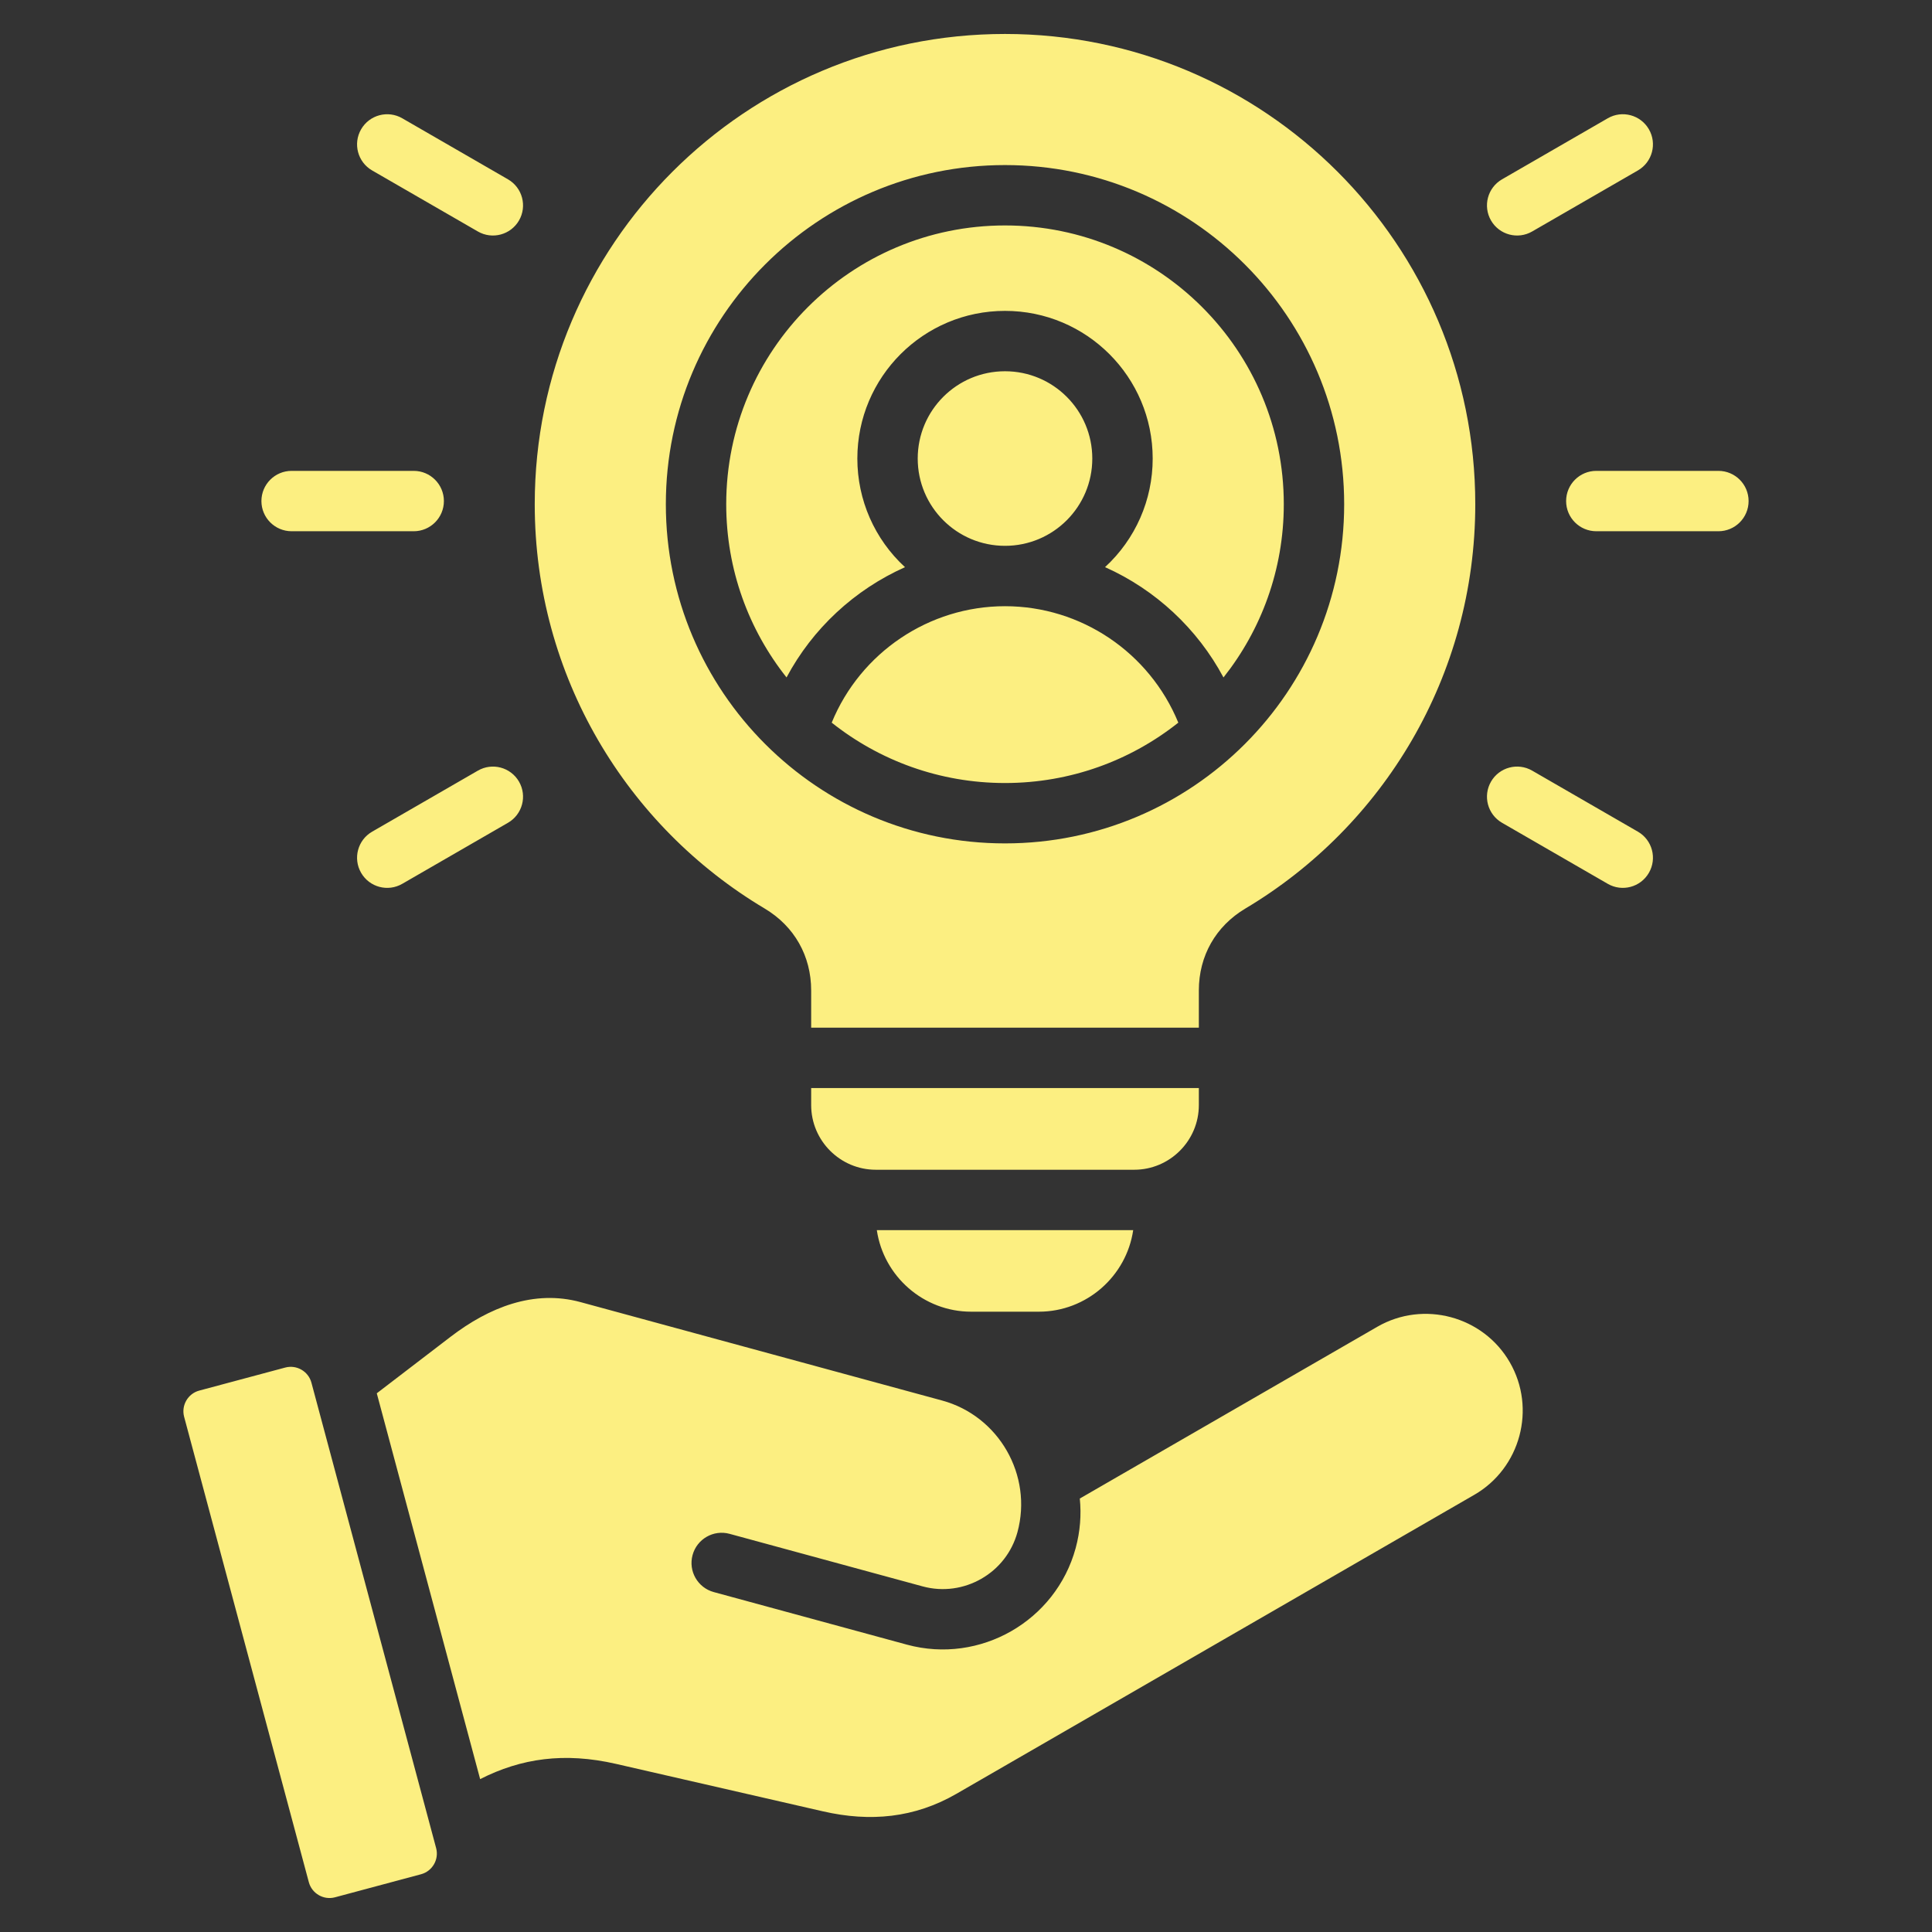 <svg xmlns="http://www.w3.org/2000/svg" width="100" height="100" viewBox="0 0 100 100" fill="none"><rect x="0" y="0" width="100" height="100" fill="#333333" stroke="none"/><path d="M22.574 95.657C22.732 96.245 22.38 96.854 21.792 97.011L17.34 98.204C16.752 98.362 16.143 98.01 15.985 97.422L9.53 73.332C9.373 72.744 9.725 72.134 10.312 71.977L14.765 70.784C15.352 70.627 15.962 70.979 16.119 71.566L22.574 95.657ZM88.945 24.372H82.625C81.762 24.372 81.062 25.072 81.062 25.935C81.062 26.797 81.762 27.497 82.625 27.497H88.945C89.807 27.497 90.507 26.797 90.507 25.935C90.507 25.072 89.807 24.372 88.945 24.372ZM79.305 11.981L84.779 8.821C85.524 8.389 85.778 7.435 85.346 6.69C84.915 5.946 83.961 5.691 83.216 6.123L77.743 9.283C76.998 9.714 76.744 10.668 77.175 11.413C77.607 12.158 78.561 12.412 79.305 11.981ZM84.779 43.048L79.305 39.888C78.561 39.457 77.607 39.711 77.175 40.456C76.744 41.201 76.998 42.154 77.743 42.586L83.216 45.746C83.961 46.178 84.915 45.923 85.346 45.178C85.778 44.434 85.524 43.48 84.779 43.048ZM19.259 8.821L24.733 11.981C25.477 12.412 26.431 12.158 26.863 11.413C27.294 10.668 27.04 9.715 26.295 9.283L20.822 6.123C20.077 5.692 19.123 5.946 18.692 6.691C18.26 7.436 18.514 8.389 19.259 8.821ZM15.094 27.497H21.414C22.276 27.497 22.976 26.797 22.976 25.935C22.976 25.072 22.276 24.372 21.414 24.372H15.094C14.231 24.372 13.531 25.072 13.531 25.935C13.531 26.797 14.231 27.497 15.094 27.497ZM24.733 39.889L19.259 43.049C18.514 43.48 18.26 44.434 18.692 45.179C19.123 45.924 20.077 46.178 20.822 45.746L26.295 42.586C27.04 42.155 27.294 41.201 26.863 40.456C26.431 39.711 25.477 39.457 24.733 39.889ZM52.019 31.377C48.09 31.377 44.54 33.771 43.049 37.404C45.512 39.36 48.629 40.529 52.019 40.529C55.409 40.529 58.526 39.36 60.989 37.404C59.494 33.771 55.956 31.377 52.019 31.377ZM56.537 23.734C56.537 21.238 54.515 19.216 52.019 19.216C49.524 19.216 47.501 21.238 47.501 23.734C47.501 26.23 49.523 28.252 52.019 28.252C54.515 28.252 56.537 26.23 56.537 23.734ZM27.678 26.099C27.678 12.656 38.576 1.758 52.019 1.758C65.462 1.758 76.36 12.656 76.36 26.099C76.36 34.996 71.587 42.779 64.462 47.024C62.925 47.94 62.052 49.476 62.052 51.265V53.193H41.986V51.265C41.986 49.476 41.113 47.94 39.577 47.024C32.451 42.779 27.678 34.996 27.678 26.099ZM34.464 26.099C34.464 35.794 42.324 43.654 52.019 43.654C61.714 43.654 69.574 35.794 69.574 26.099C69.574 16.404 61.714 8.544 52.019 8.544C42.324 8.544 34.464 16.404 34.464 26.099ZM46.843 29.357C45.267 27.907 44.376 25.877 44.376 23.734C44.376 19.513 47.798 16.091 52.019 16.091C56.24 16.091 59.663 19.513 59.663 23.734C59.663 25.878 58.773 27.904 57.197 29.355C59.81 30.522 61.977 32.539 63.327 35.065C65.281 32.602 66.449 29.487 66.449 26.099C66.449 18.13 59.989 11.669 52.019 11.669C44.049 11.669 37.589 18.13 37.589 26.099C37.589 29.487 38.757 32.602 40.711 35.064C42.06 32.534 44.228 30.524 46.843 29.357ZM71.288 68.674L55.89 77.564C55.975 78.403 55.91 79.269 55.677 80.127C55.163 82.017 53.923 83.524 52.34 84.43C50.757 85.335 48.83 85.64 46.942 85.127L36.946 82.406C36.113 82.18 35.621 81.322 35.847 80.49C36.073 79.657 36.931 79.165 37.763 79.391L47.759 82.112C48.819 82.4 49.901 82.228 50.789 81.72C51.713 81.192 52.38 80.335 52.662 79.309C53.463 76.365 51.705 73.291 48.761 72.49L30.048 67.397C27.63 66.739 25.309 67.67 23.32 69.193L19.502 72.117L24.852 92.087C26.971 91.008 29.21 90.686 31.883 91.298L42.602 93.756C45.042 94.315 47.336 94.099 49.505 92.847L76.31 77.371C78.701 75.991 79.528 72.904 78.147 70.512C76.767 68.12 73.68 67.293 71.288 68.674ZM50.269 67.893H53.769C56.244 67.893 58.305 66.052 58.654 63.671H45.384C45.733 66.053 47.794 67.893 50.269 67.893ZM62.052 57.2V56.318H41.986V57.2C41.986 59.043 43.489 60.546 45.332 60.546H58.706C60.549 60.546 62.052 59.043 62.052 57.2Z" fill="#FCEF81"></path></svg>